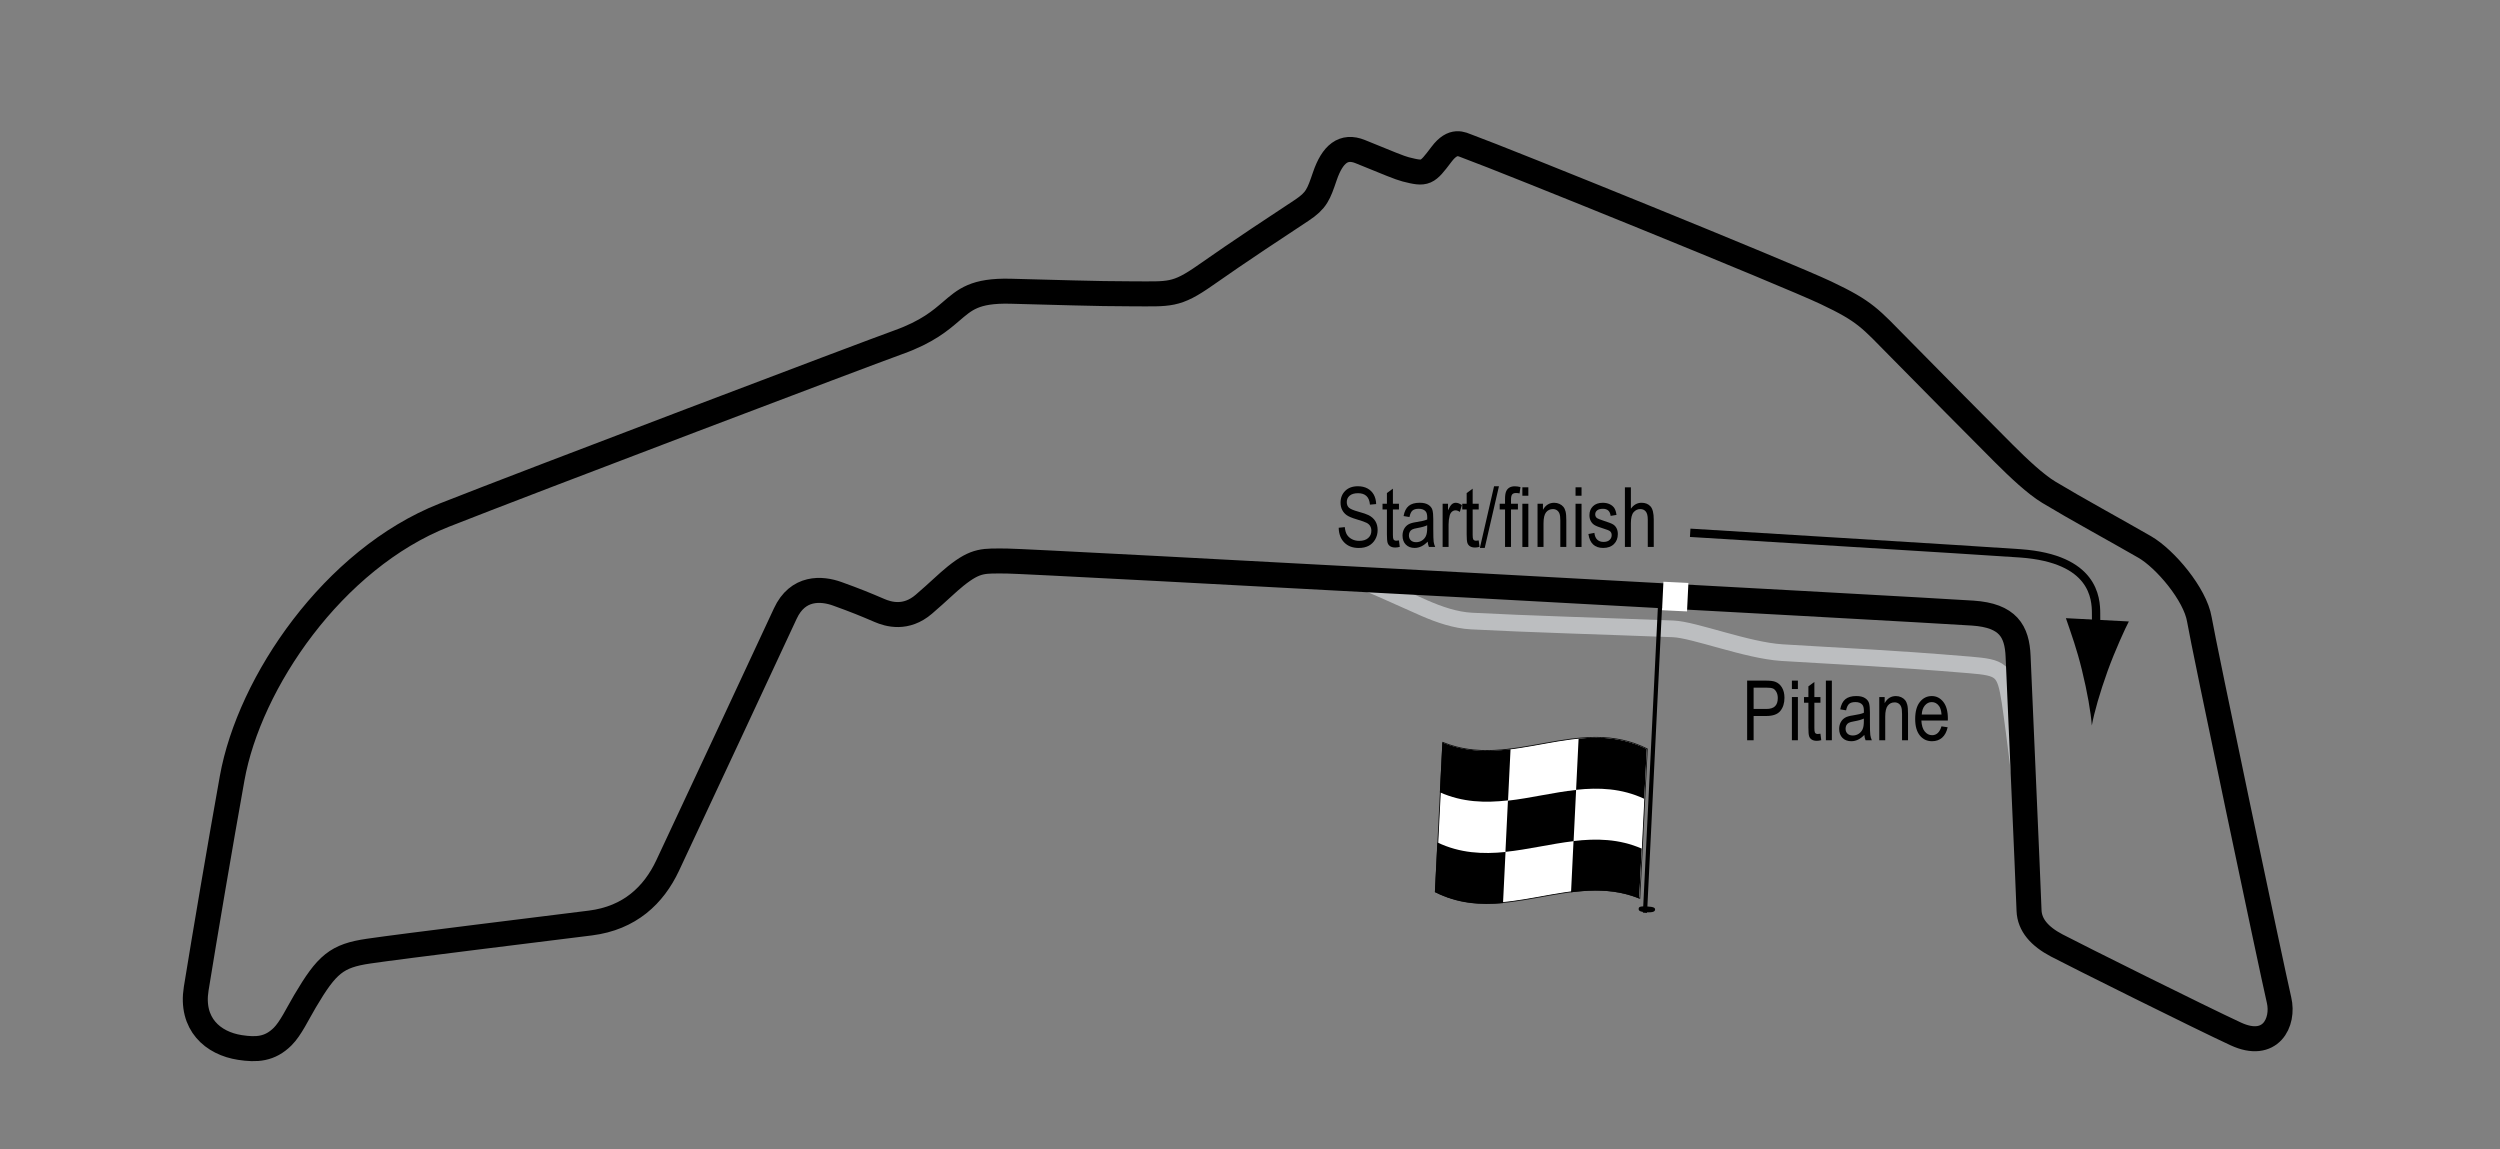 <?xml version="1.0" encoding="UTF-8"?> <!-- Generator: Adobe Illustrator 14.0.0, SVG Export Plug-In . SVG Version: 6.00 Build 43363) --> <svg xmlns="http://www.w3.org/2000/svg" xmlns:xlink="http://www.w3.org/1999/xlink" version="1.1" x="0px" y="0px" width="300px" height="137.894px" viewBox="0 0 300 137.894" xml:space="preserve"><rect x="0" y="0" width="300" height="137.894" fill="#808080" stroke="none"/> <g id="Pitlane"> <path fill="none" stroke="#BCBEC0" stroke-width="2" d="M161.61,69.381c2.216,0.277,2.667,0.667,9.254,3.567 c1.855,0.817,3.825,1.478,5.707,1.577c6.706,0.355,16.035,0.619,24.206,0.939c2.524,0.099,8.849,2.587,13.057,2.851 c7.693,0.482,12.421,0.632,22.526,1.474c3.825,0.319,4.251,0.592,4.842,4.421c0.518,3.354,1.909,14.921,1.909,14.921"></path> </g> <g id="Circuit"> <path fill="none" stroke="#000000" stroke-width="3" d="M176.11,17.569c4.458,1.621,38.25,15.313,43,17.563 s5.257,3.018,8.875,6.688c4.375,4.438,9.188,9.313,12.438,12.563c1.82,1.82,3.85,3.729,5.438,4.688c3.313,2,7.813,4.438,11.5,6.563 c2.47,1.423,6.063,5.688,6.563,8.688s8.688,41.938,9.563,45.688c0.625,2.678-1.017,5.992-5.188,4.063 c-4.188-1.938-19.125-9.375-21.5-10.625c-2.04-1.073-3.25-2.438-3.313-4.188c-0.146-4.067-1.125-26-1.313-30.5 c-0.125-3.008-1.197-4.899-5.438-5.188c-6.438-0.438-113.188-6.25-115.938-6.25s-3.625-0.188-6.125,1.813 c-0.99,0.792-2.063,1.875-3.813,3.375c-2.147,1.841-4.256,1.203-5.313,0.75c-1.75-0.75-2.813-1.188-5.063-2 c-1.896-0.685-4.75-0.875-6.25,2.375s-12.063,25.875-14.125,30.25c-1.668,3.539-4.544,6.28-9.25,6.875 c-5.438,0.688-22.375,2.75-26.625,3.375c-3.84,0.564-5,1.563-7.625,6c-0.926,1.566-1.722,3.288-2.688,4.25 c-1.538,1.532-3.129,1.619-5.125,1.313c-3.25-0.5-5.938-2.813-5.25-7.063c1.05-6.492,2.91-17.431,4.313-25.25 c2.063-11.5,12.126-26.304,25.438-31.563c10.125-4,51-19.5,54.5-20.75s5.094-2.649,6.313-3.688 c1.688-1.438,2.847-2.538,7.125-2.438c5.313,0.125,10.125,0.313,14.625,0.313s5.235,0.265,8.813-2.25 c4-2.813,9.125-6.188,11.5-7.75c1.827-1.202,2.063-1.938,2.813-4.125c0.916-2.671,2.25-3.75,4.25-2.938 c3.354,1.363,4.706,1.938,5.438,2.125c2.438,0.625,2.563,0.5,4.313-1.813C174.388,16.652,175.422,17.319,176.11,17.569z"></path> </g> <g id="Startline"> <line fill="none" stroke="#FFFFFF" stroke-width="3" x1="201.11" y1="69.881" x2="200.944" y2="73.298"></line> </g> <g id="Flag"> <g> <g> <path fill="#FFFFFF" stroke="#000000" stroke-width="0.1" d="M173.141,89.086c8.178,3.351,16.356-3.335,24.534,0.783 c-0.3,5.961-0.6,11.937-0.899,17.926c-8.178-3.354-16.355,3.329-24.533-0.785C172.542,101.049,172.841,95.075,173.141,89.086z"></path> <path d="M188.823,100.926c2.727-0.321,5.453-0.277,8.18,0.904c-0.1,1.994-0.198,3.99-0.298,5.988 c-2.727-1.099-5.452-1.089-8.179-0.743C188.625,105.026,188.724,102.976,188.823,100.926z"></path> <path d="M189.432,88.635c2.726-0.262,5.452-0.102,8.178,1.253c-0.1,1.988-0.2,3.977-0.3,5.968 c-2.727-1.269-5.452-1.371-8.179-1.079C189.232,92.729,189.332,90.682,189.432,88.635z"></path> <path d="M180.952,96.081c2.727-0.309,5.453-0.996,8.18-1.289c-0.1,2.049-0.2,4.098-0.3,6.147 c-2.727,0.319-5.453,1.005-8.18,1.284C180.751,100.176,180.852,98.128,180.952,96.081z"></path> <path d="M173.082,89.093c2.728,1.134,5.455,1.146,8.183,0.81c-0.101,2.049-0.2,4.097-0.301,6.145 c-2.727,0.311-5.454,0.244-8.181-0.973C172.882,93.083,172.982,91.089,173.082,89.093z"></path> <path d="M172.481,101.091c2.728,1.302,5.454,1.426,8.182,1.145c-0.1,2.047-0.2,4.095-0.3,6.142 c-2.726,0.249-5.452,0.064-8.178-1.325C172.284,105.067,172.382,103.08,172.481,101.091z"></path> </g> </g> <line fill="#FFFFFF" stroke="#000000" stroke-width="0.5" x1="197.399" y1="109.532" x2="199.198" y2="72.811"></line> <path d="M196.641,109.051c0.008-0.193,0.095-0.322,0.975-0.28c0.879,0.044,0.998,0.183,0.993,0.377 c-0.013,0.194-0.148,0.37-1.028,0.324C196.702,109.43,196.629,109.247,196.641,109.051z"></path> <g> <path fill="none" stroke="#000000" d="M202.823,63.935c0,0,35.43,2.161,39.643,2.469c8.812,0.644,9.063,5.395,9.063,7.228 c0,1.834,0.015,3.28,0.015,3.28"></path> <path d="M249.823,80.369c-0.617-2.515-1.221-4.16-1.916-6.189l7.555,0.395c-0.375,0.692-1.675,3.52-2.552,5.956 c-0.938,2.61-1.613,4.985-1.892,6.532C250.906,85.495,250.484,83.059,249.823,80.369z"></path> </g> </g> <g id="Labels"> <g> <path d="M209.657,88.831v-7.158h2.213c0.52,0,0.904,0.045,1.152,0.137c0.338,0.124,0.607,0.353,0.811,0.688 c0.201,0.335,0.303,0.747,0.303,1.235c0,0.645-0.164,1.17-0.494,1.577c-0.328,0.407-0.896,0.61-1.703,0.61h-1.504v2.91H209.657z M210.434,85.076h1.518c0.479,0,0.828-0.108,1.051-0.325c0.221-0.216,0.332-0.543,0.332-0.979c0-0.283-0.055-0.526-0.164-0.728 s-0.24-0.34-0.395-0.415c-0.156-0.075-0.436-0.112-0.838-0.112h-1.504V85.076z"></path> <path d="M215.028,82.684v-1.011h0.719v1.011H215.028z M215.028,88.831v-5.186h0.719v5.186H215.028z"></path> <path d="M218.452,88.045l0.098,0.776c-0.199,0.052-0.379,0.078-0.537,0.078c-0.252,0-0.453-0.05-0.605-0.149 c-0.154-0.099-0.258-0.235-0.314-0.408c-0.059-0.172-0.086-0.516-0.086-1.03v-2.983h-0.527v-0.684h0.527v-1.284l0.717-0.527v1.812 h0.729v0.684h-0.729v3.032c0,0.28,0.021,0.46,0.064,0.542c0.061,0.117,0.178,0.176,0.346,0.176 C218.215,88.079,218.321,88.068,218.452,88.045z"></path> <path d="M219.106,88.831v-7.158h0.717v7.158H219.106z"></path> <path d="M223.719,88.191c-0.24,0.25-0.49,0.439-0.752,0.566c-0.26,0.127-0.529,0.19-0.811,0.19c-0.441,0-0.795-0.133-1.059-0.4 s-0.396-0.626-0.396-1.079c0-0.299,0.063-0.565,0.186-0.796c0.125-0.231,0.293-0.412,0.508-0.542s0.541-0.226,0.977-0.288 c0.586-0.086,1.016-0.188,1.289-0.308l0.006-0.225c0-0.355-0.064-0.604-0.191-0.747c-0.178-0.208-0.453-0.313-0.824-0.313 c-0.336,0-0.586,0.069-0.752,0.208s-0.289,0.4-0.367,0.783l-0.707-0.117c0.1-0.557,0.305-0.962,0.613-1.216 c0.307-0.254,0.746-0.381,1.32-0.381c0.445,0,0.795,0.084,1.049,0.251s0.414,0.375,0.482,0.623c0.066,0.248,0.1,0.609,0.1,1.084 v1.172c0,0.82,0.016,1.337,0.047,1.55c0.029,0.213,0.092,0.421,0.182,0.623h-0.752C223.792,88.652,223.743,88.439,223.719,88.191z M223.661,86.229c-0.264,0.13-0.656,0.241-1.176,0.332c-0.303,0.052-0.516,0.111-0.635,0.178 c-0.121,0.067-0.215,0.161-0.281,0.283s-0.1,0.263-0.1,0.422c0,0.248,0.076,0.445,0.229,0.593 c0.154,0.148,0.365,0.222,0.635,0.222c0.258,0,0.492-0.067,0.701-0.2c0.211-0.133,0.367-0.312,0.471-0.535 c0.105-0.223,0.156-0.548,0.156-0.974V86.229z"></path> <path d="M225.512,88.831v-5.186h0.648v0.732c0.156-0.285,0.348-0.498,0.572-0.638c0.227-0.141,0.486-0.211,0.779-0.211 c0.227,0,0.438,0.045,0.631,0.134s0.35,0.207,0.467,0.352c0.119,0.145,0.207,0.333,0.266,0.564s0.088,0.586,0.088,1.064v3.188 h-0.717v-3.158c0-0.381-0.033-0.66-0.098-0.836c-0.066-0.176-0.168-0.312-0.305-0.408c-0.139-0.096-0.299-0.144-0.482-0.144 c-0.344,0-0.619,0.129-0.824,0.386s-0.309,0.699-0.309,1.325v2.835H225.512z"></path> <path d="M232.977,87.161l0.742,0.112c-0.123,0.553-0.348,0.971-0.67,1.252c-0.324,0.282-0.727,0.422-1.205,0.422 c-0.602,0-1.09-0.229-1.461-0.686c-0.373-0.458-0.561-1.117-0.561-1.98c0-0.895,0.189-1.578,0.564-2.048 c0.377-0.47,0.852-0.706,1.428-0.706c0.551,0,1.01,0.231,1.377,0.693c0.369,0.462,0.553,1.131,0.553,2.007l-0.006,0.234h-3.174 c0.029,0.583,0.164,1.022,0.406,1.318c0.24,0.296,0.533,0.444,0.879,0.444C232.389,88.226,232.766,87.871,232.977,87.161z M230.61,85.74h2.373c-0.033-0.449-0.129-0.785-0.289-1.006c-0.23-0.322-0.525-0.483-0.883-0.483 c-0.322,0-0.598,0.134-0.826,0.403C230.758,84.922,230.631,85.285,230.61,85.74z"></path> </g> <g> <path d="M160.643,63.331l0.732-0.078c0.039,0.394,0.127,0.701,0.266,0.92s0.336,0.396,0.594,0.53c0.256,0.133,0.547,0.2,0.869,0.2 c0.461,0,0.82-0.113,1.076-0.338c0.256-0.226,0.383-0.519,0.383-0.88c0-0.211-0.045-0.396-0.139-0.553 c-0.092-0.158-0.232-0.287-0.42-0.388c-0.188-0.101-0.592-0.243-1.213-0.427c-0.555-0.165-0.947-0.33-1.182-0.496 s-0.418-0.377-0.547-0.632c-0.131-0.255-0.195-0.544-0.195-0.867c0-0.58,0.188-1.053,0.561-1.421 c0.375-0.368,0.879-0.552,1.514-0.552c0.438,0,0.818,0.086,1.146,0.259c0.326,0.172,0.58,0.42,0.762,0.742 c0.18,0.322,0.277,0.702,0.289,1.138l-0.746,0.068c-0.039-0.465-0.178-0.811-0.418-1.035c-0.238-0.225-0.576-0.337-1.008-0.337 c-0.439,0-0.775,0.099-1.006,0.295c-0.232,0.197-0.348,0.452-0.348,0.764c0,0.29,0.086,0.514,0.254,0.674 c0.17,0.159,0.551,0.321,1.143,0.484c0.58,0.16,0.986,0.299,1.221,0.417c0.357,0.183,0.627,0.423,0.811,0.721 c0.182,0.298,0.273,0.653,0.273,1.066c0,0.41-0.096,0.783-0.287,1.119c-0.193,0.337-0.453,0.593-0.783,0.769 c-0.332,0.175-0.729,0.263-1.195,0.263c-0.725,0-1.305-0.218-1.734-0.654C160.883,64.667,160.659,64.076,160.643,63.331z"></path> <path d="M167.874,64.849l0.098,0.776c-0.197,0.052-0.377,0.078-0.537,0.078c-0.25,0-0.451-0.05-0.605-0.149 c-0.152-0.099-0.258-0.235-0.314-0.408s-0.086-0.516-0.086-1.03v-2.983h-0.527V60.45h0.527v-1.284l0.719-0.527v1.812h0.727v0.684 h-0.727v3.032c0,0.28,0.021,0.46,0.063,0.542c0.063,0.117,0.178,0.176,0.348,0.176C167.637,64.883,167.745,64.872,167.874,64.849z "></path> <path d="M171.321,64.996c-0.24,0.25-0.49,0.439-0.752,0.566c-0.26,0.127-0.529,0.19-0.811,0.19c-0.441,0-0.795-0.133-1.059-0.4 s-0.396-0.626-0.396-1.079c0-0.299,0.063-0.565,0.186-0.796c0.125-0.231,0.293-0.412,0.508-0.542s0.541-0.226,0.977-0.288 c0.586-0.086,1.016-0.188,1.289-0.308l0.006-0.225c0-0.355-0.064-0.604-0.191-0.747c-0.178-0.208-0.453-0.313-0.824-0.313 c-0.336,0-0.586,0.069-0.752,0.208s-0.289,0.4-0.367,0.783l-0.707-0.117c0.1-0.557,0.305-0.962,0.613-1.216 c0.307-0.254,0.746-0.381,1.32-0.381c0.445,0,0.795,0.084,1.049,0.251s0.414,0.375,0.482,0.623c0.066,0.248,0.1,0.609,0.1,1.084 v1.172c0,0.82,0.016,1.337,0.047,1.55c0.029,0.213,0.092,0.421,0.182,0.623h-0.752C171.393,65.456,171.344,65.243,171.321,64.996z M171.262,63.033c-0.264,0.13-0.656,0.241-1.176,0.332c-0.303,0.052-0.516,0.111-0.635,0.178 c-0.121,0.067-0.215,0.161-0.281,0.283s-0.1,0.263-0.1,0.422c0,0.248,0.076,0.445,0.229,0.593 c0.154,0.148,0.365,0.222,0.635,0.222c0.258,0,0.492-0.067,0.701-0.2c0.211-0.133,0.367-0.312,0.471-0.535 c0.105-0.223,0.156-0.548,0.156-0.974V63.033z"></path> <path d="M173.114,65.635V60.45h0.648v0.786c0.166-0.365,0.318-0.606,0.457-0.725s0.293-0.178,0.467-0.178 c0.24,0,0.486,0.094,0.736,0.283l-0.244,0.815c-0.178-0.127-0.354-0.19-0.521-0.19c-0.154,0-0.293,0.054-0.42,0.161 s-0.217,0.257-0.27,0.449c-0.09,0.335-0.137,0.692-0.137,1.069v2.715H173.114z"></path> <path d="M177.444,64.849l0.098,0.776c-0.197,0.052-0.377,0.078-0.537,0.078c-0.25,0-0.451-0.05-0.605-0.149 c-0.152-0.099-0.258-0.235-0.314-0.408s-0.086-0.516-0.086-1.03v-2.983h-0.527V60.45h0.527v-1.284l0.719-0.527v1.812h0.727v0.684 h-0.727v3.032c0,0.28,0.021,0.46,0.063,0.542c0.063,0.117,0.178,0.176,0.348,0.176C177.208,64.883,177.315,64.872,177.444,64.849z "></path> <path d="M177.586,65.752l1.701-7.397h0.586l-1.705,7.397H177.586z"></path> <path d="M180.604,65.635v-4.502h-0.641V60.45h0.641v-0.552c0-0.407,0.041-0.712,0.127-0.916c0.084-0.204,0.215-0.359,0.389-0.466 c0.176-0.107,0.395-0.161,0.658-0.161c0.207,0,0.432,0.031,0.676,0.093l-0.107,0.762c-0.148-0.033-0.291-0.049-0.424-0.049 c-0.215,0-0.369,0.056-0.461,0.168c-0.094,0.112-0.141,0.326-0.141,0.642v0.479h0.83v0.684h-0.83v4.502H180.604z"></path> <path d="M182.684,59.488v-1.011h0.717v1.011H182.684z M182.684,65.635V60.45h0.717v5.186H182.684z"></path> <path d="M184.504,65.635V60.45h0.65v0.732c0.156-0.285,0.346-0.498,0.572-0.638c0.227-0.141,0.484-0.211,0.777-0.211 c0.227,0,0.438,0.045,0.631,0.134s0.35,0.207,0.469,0.352s0.207,0.333,0.266,0.564s0.088,0.586,0.088,1.064v3.188h-0.719v-3.158 c0-0.381-0.031-0.66-0.098-0.836c-0.064-0.176-0.166-0.312-0.305-0.408s-0.299-0.144-0.48-0.144c-0.346,0-0.621,0.129-0.826,0.386 s-0.307,0.699-0.307,1.325v2.835H184.504z"></path> <path d="M189.065,59.488v-1.011h0.719v1.011H189.065z M189.065,65.635V60.45h0.719v5.186H189.065z"></path> <path d="M190.608,64.083l0.719-0.137c0.041,0.366,0.156,0.639,0.346,0.816c0.188,0.179,0.438,0.268,0.75,0.268 s0.553-0.077,0.723-0.232c0.172-0.155,0.256-0.351,0.256-0.588c0-0.205-0.072-0.365-0.219-0.479 c-0.102-0.078-0.346-0.176-0.732-0.293c-0.561-0.172-0.936-0.319-1.123-0.439c-0.189-0.121-0.336-0.282-0.439-0.483 c-0.105-0.202-0.156-0.431-0.156-0.688c0-0.443,0.141-0.802,0.424-1.079s0.676-0.415,1.178-0.415c0.314,0,0.594,0.057,0.832,0.171 c0.24,0.114,0.422,0.267,0.549,0.459s0.215,0.467,0.264,0.825l-0.703,0.117c-0.064-0.566-0.373-0.85-0.922-0.85 c-0.313,0-0.545,0.063-0.699,0.187c-0.152,0.125-0.229,0.285-0.229,0.479c0,0.191,0.072,0.342,0.219,0.453 c0.09,0.064,0.35,0.168,0.783,0.311c0.598,0.189,0.982,0.34,1.158,0.453c0.174,0.112,0.311,0.266,0.408,0.46 c0.098,0.194,0.146,0.425,0.146,0.692c0,0.496-0.158,0.897-0.471,1.203c-0.314,0.307-0.744,0.46-1.287,0.46 C191.362,65.752,190.772,65.196,190.608,64.083z"></path> <path d="M194.989,65.635v-7.158h0.717v2.568c0.17-0.238,0.361-0.416,0.574-0.535s0.449-0.178,0.705-0.178 c0.453,0,0.811,0.144,1.072,0.432s0.393,0.816,0.393,1.584v3.286h-0.717v-3.286c0-0.449-0.08-0.771-0.24-0.967 c-0.158-0.195-0.379-0.293-0.658-0.293c-0.313,0-0.578,0.125-0.799,0.376c-0.219,0.25-0.33,0.695-0.33,1.333v2.837H194.989z"></path> </g> </g> </svg> 